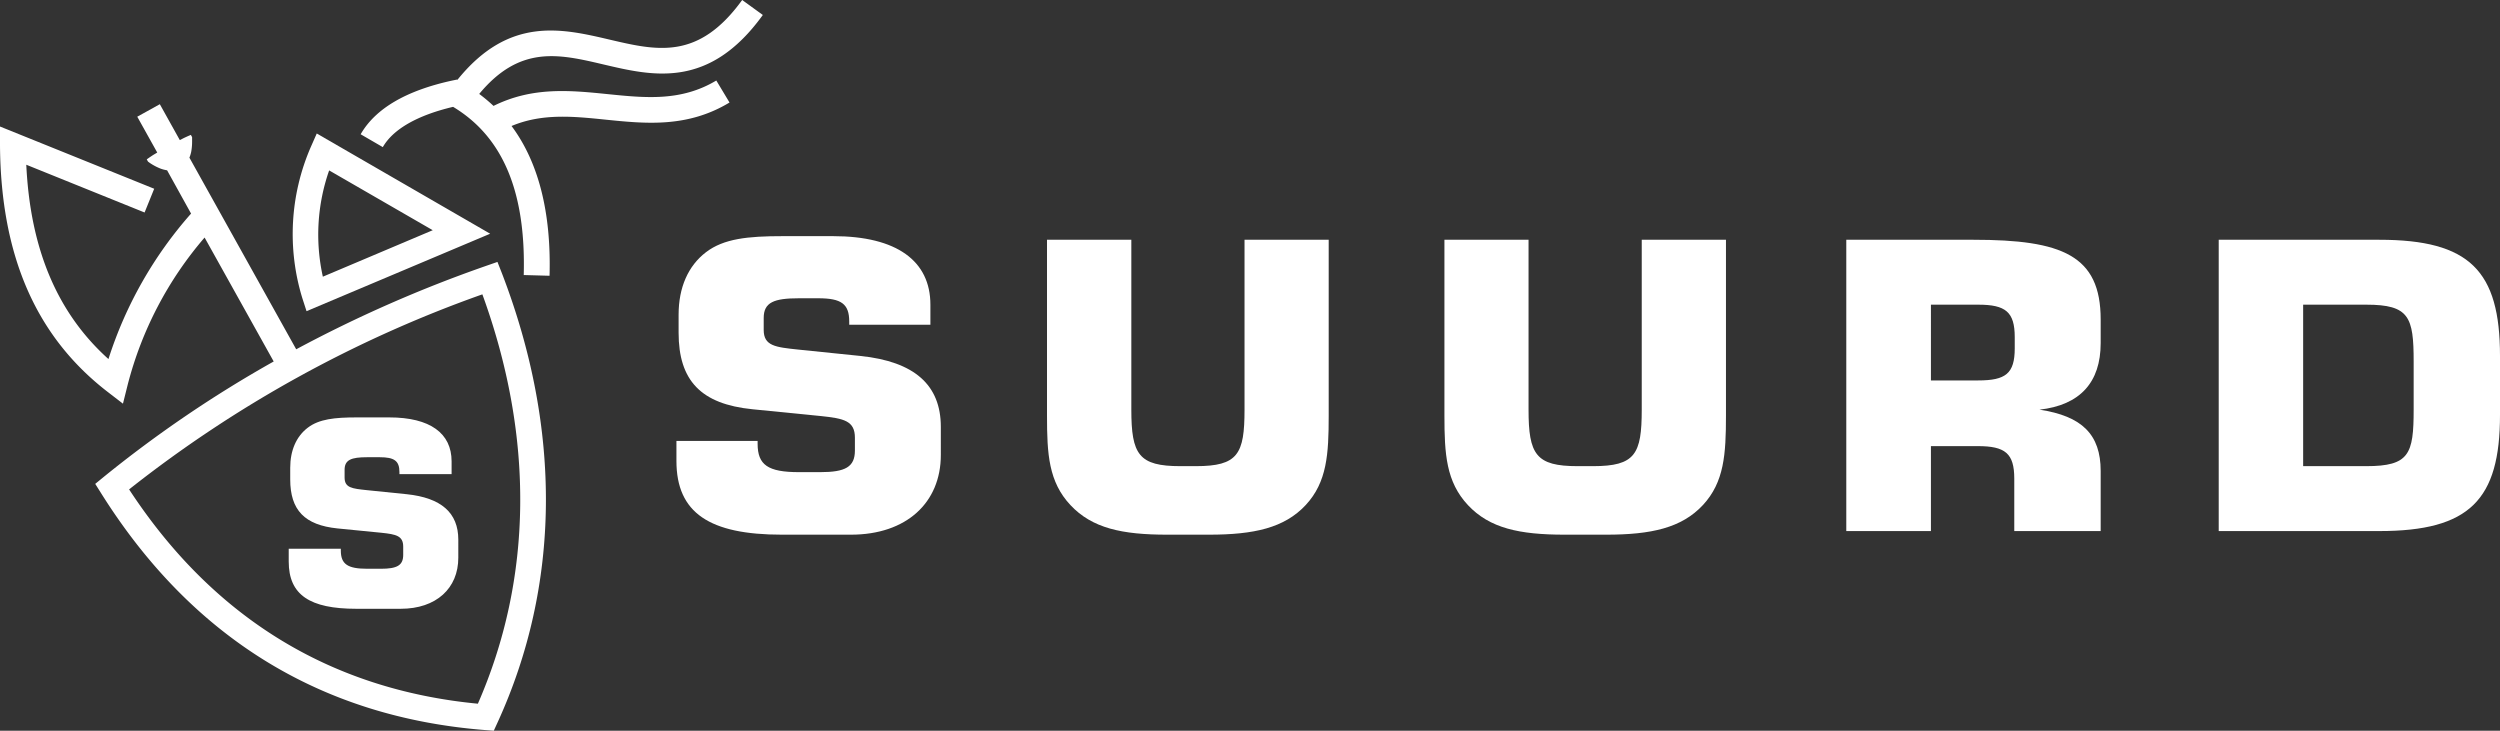 <svg id="Layer_1" data-name="Layer 1" xmlns="http://www.w3.org/2000/svg" viewBox="0 0 484.12 141.5"><rect x="0" y="0" width="484.12" height="141.5" fill="#333333" stroke="none"/><defs><style>.cls-1{fill:#fff;}</style></defs><title>logo-white</title><path class="cls-1" d="M66,106.26v.34c0,2.64,1.3,3.54,5.12,3.54h2.64c3.13,0,4.32-.65,4.32-2.69v-1.59c0-2.09-1.35-2.39-4.21-2.69l-8.51-.84c-6.36-.65-9.16-3.53-9.16-9.5V90.59c0-3.38,1.18-6.07,3.39-7.76s5.23-2,9.49-2h6.3c7.92,0,12.07,3.08,12.07,8.51v2.48H77.35v-.4c0-2.18-1-2.88-3.83-2.88H71.09c-3.07,0-4.36.5-4.36,2.44v1.49c0,2,1.45,2.14,4.26,2.44l7.76.79c6.68.7,10,3.58,10,8.81V108c0,5.92-4.26,9.89-11.16,9.89H69c-9,0-13.09-2.68-13.09-9.15v-2.48Z"/><path class="cls-1" d="M59.36,60.26l35.56-15L61.34,25.85l-1.12,2.54a42.29,42.29,0,0,0-1.69,29.3ZM63.74,33,83.8,44.58l-21.28,9A37.66,37.66,0,0,1,63.74,33Z"/><path class="cls-1" d="M116.9,12.49c9.58,2.25,20.43,4.81,30.82-9.59l-4-2.9C135.25,11.71,127.27,9.83,118,7.66s-19.47-4.54-29.42,7.8l-.09-.05-.92.19C78.69,17.53,72.71,21,69.84,26l4.29,2.49c2-3.49,6.72-6.17,13.61-7.8,9.65,5.8,14.12,16.46,13.68,32.57l5,.14c.34-12.28-2.14-22-7.36-29,5.9-2.48,11.9-1.88,18.21-1.23,7.78.79,15.83,1.61,24-3.32l-2.56-4.26c-6.8,4.08-13.69,3.38-21,2.64s-14.59-1.47-22.14,2.28a32.69,32.69,0,0,0-2.77-2.32C100.69,8.68,108.24,10.45,116.9,12.49Z"/><path class="cls-1" d="M96.33,50.72l-2.27.79a255.34,255.34,0,0,0-36.7,16.13L36.68,30.53a6.69,6.69,0,0,0,.34-1.1,10.85,10.85,0,0,0,.18-1.94c0-.54,0-.93,0-.93l-.24-.44s-.57.23-1.4.63l-.74.38-3.87-6.95L26.58,22.6l3.87,6.94-.77.46c-.77.5-1.26.86-1.26.86l.24.43a7.87,7.87,0,0,0,.77.53,10.45,10.45,0,0,0,1.74.86,7.15,7.15,0,0,0,1.19.3L37,41.36A78.54,78.54,0,0,0,21,69.53C11.08,60.61,5.87,48.24,5.09,31.9L28,41.15l1.86-4.6L0,24.5l0,3.7C.17,49.6,7,65.19,20.81,75.86l3,2.31.92-3.68A70.61,70.61,0,0,1,39.62,46L53,70A234.23,234.23,0,0,0,20.14,92.31l-1.7,1.39,1.17,1.86c17.51,27.88,42.5,43.3,74.28,45.81l1.73.13.72-1.57c12.2-26.64,12.5-56.71.86-87Zm-3.79,85.55C64,133.54,41.24,119.58,25,94.77A239,239,0,0,1,93.41,57C103.47,84.62,103.18,111.93,92.54,136.27Z"/><path class="cls-1" d="M146.71,85.38v.55c0,4.11,2,5.5,8,5.5h4.12c4.87,0,6.72-1,6.72-4.19V84.76c0-3.26-2.1-3.72-6.56-4.19L145.7,79.25c-9.92-1-14.29-5.51-14.29-14.82V60.94c0-5.27,1.85-9.46,5.3-12.1s8.15-3.11,14.79-3.11h9.84c12.35,0,18.83,4.82,18.83,13.27v3.88H164.45v-.62c0-3.41-1.52-4.5-6-4.5H154.7c-4.8,0-6.81.78-6.81,3.8v2.33c0,3.1,2.27,3.34,6.64,3.8l12.1,1.24c10.43,1.09,15.56,5.59,15.56,13.74V88.1c0,9.23-6.65,15.44-17.41,15.44H151.42c-14,0-20.43-4.19-20.43-14.28V85.38Z"/><path class="cls-1" d="M219.08,46.43v32.9c0,8.69,1.43,10.94,9.5,10.94h3c8.15,0,9.42-2.33,9.42-10.94V46.43h16.3V80.5c0,7.44-.33,12.87-4.45,17.3s-10,5.74-18.75,5.74h-8.07c-8.74,0-14.54-1.24-18.75-5.74s-4.53-9.86-4.53-17.3V46.43Z"/><path class="cls-1" d="M296,46.43v32.9c0,8.69,1.43,10.94,9.5,10.94h3c8.16,0,9.42-2.33,9.42-10.94V46.43h16.31V80.5c0,7.44-.34,12.87-4.46,17.3s-10,5.74-18.74,5.74H303c-8.75,0-14.55-1.24-18.75-5.74s-4.54-9.86-4.54-17.3V46.43Z"/><path class="cls-1" d="M357.53,46.43h24.63c17.15,0,24.63,3,24.63,15.44v4.58c0,7.6-4,12-11.85,12.88,8.24,1.24,11.85,4.81,11.85,11.87v11.64H390.06V92.68c0-4.89-1.76-6.29-7.06-6.29h-9.08v16.45H357.53Zm25.55,27.24c5.3,0,7.07-1.32,7.07-6.21V65.29c0-4.89-1.77-6.29-7.07-6.29h-9.16V73.67Z"/><path class="cls-1" d="M429.65,46.43h31.1c17.49,0,23.37,6,23.37,22.5V80.34c0,16.45-5.88,22.5-23.37,22.5h-31.1Zm28.58,43.84c8.32,0,9.17-2.33,9.17-10.94V70c0-8.61-.85-11-9.17-11H446V90.27Z"/></svg>